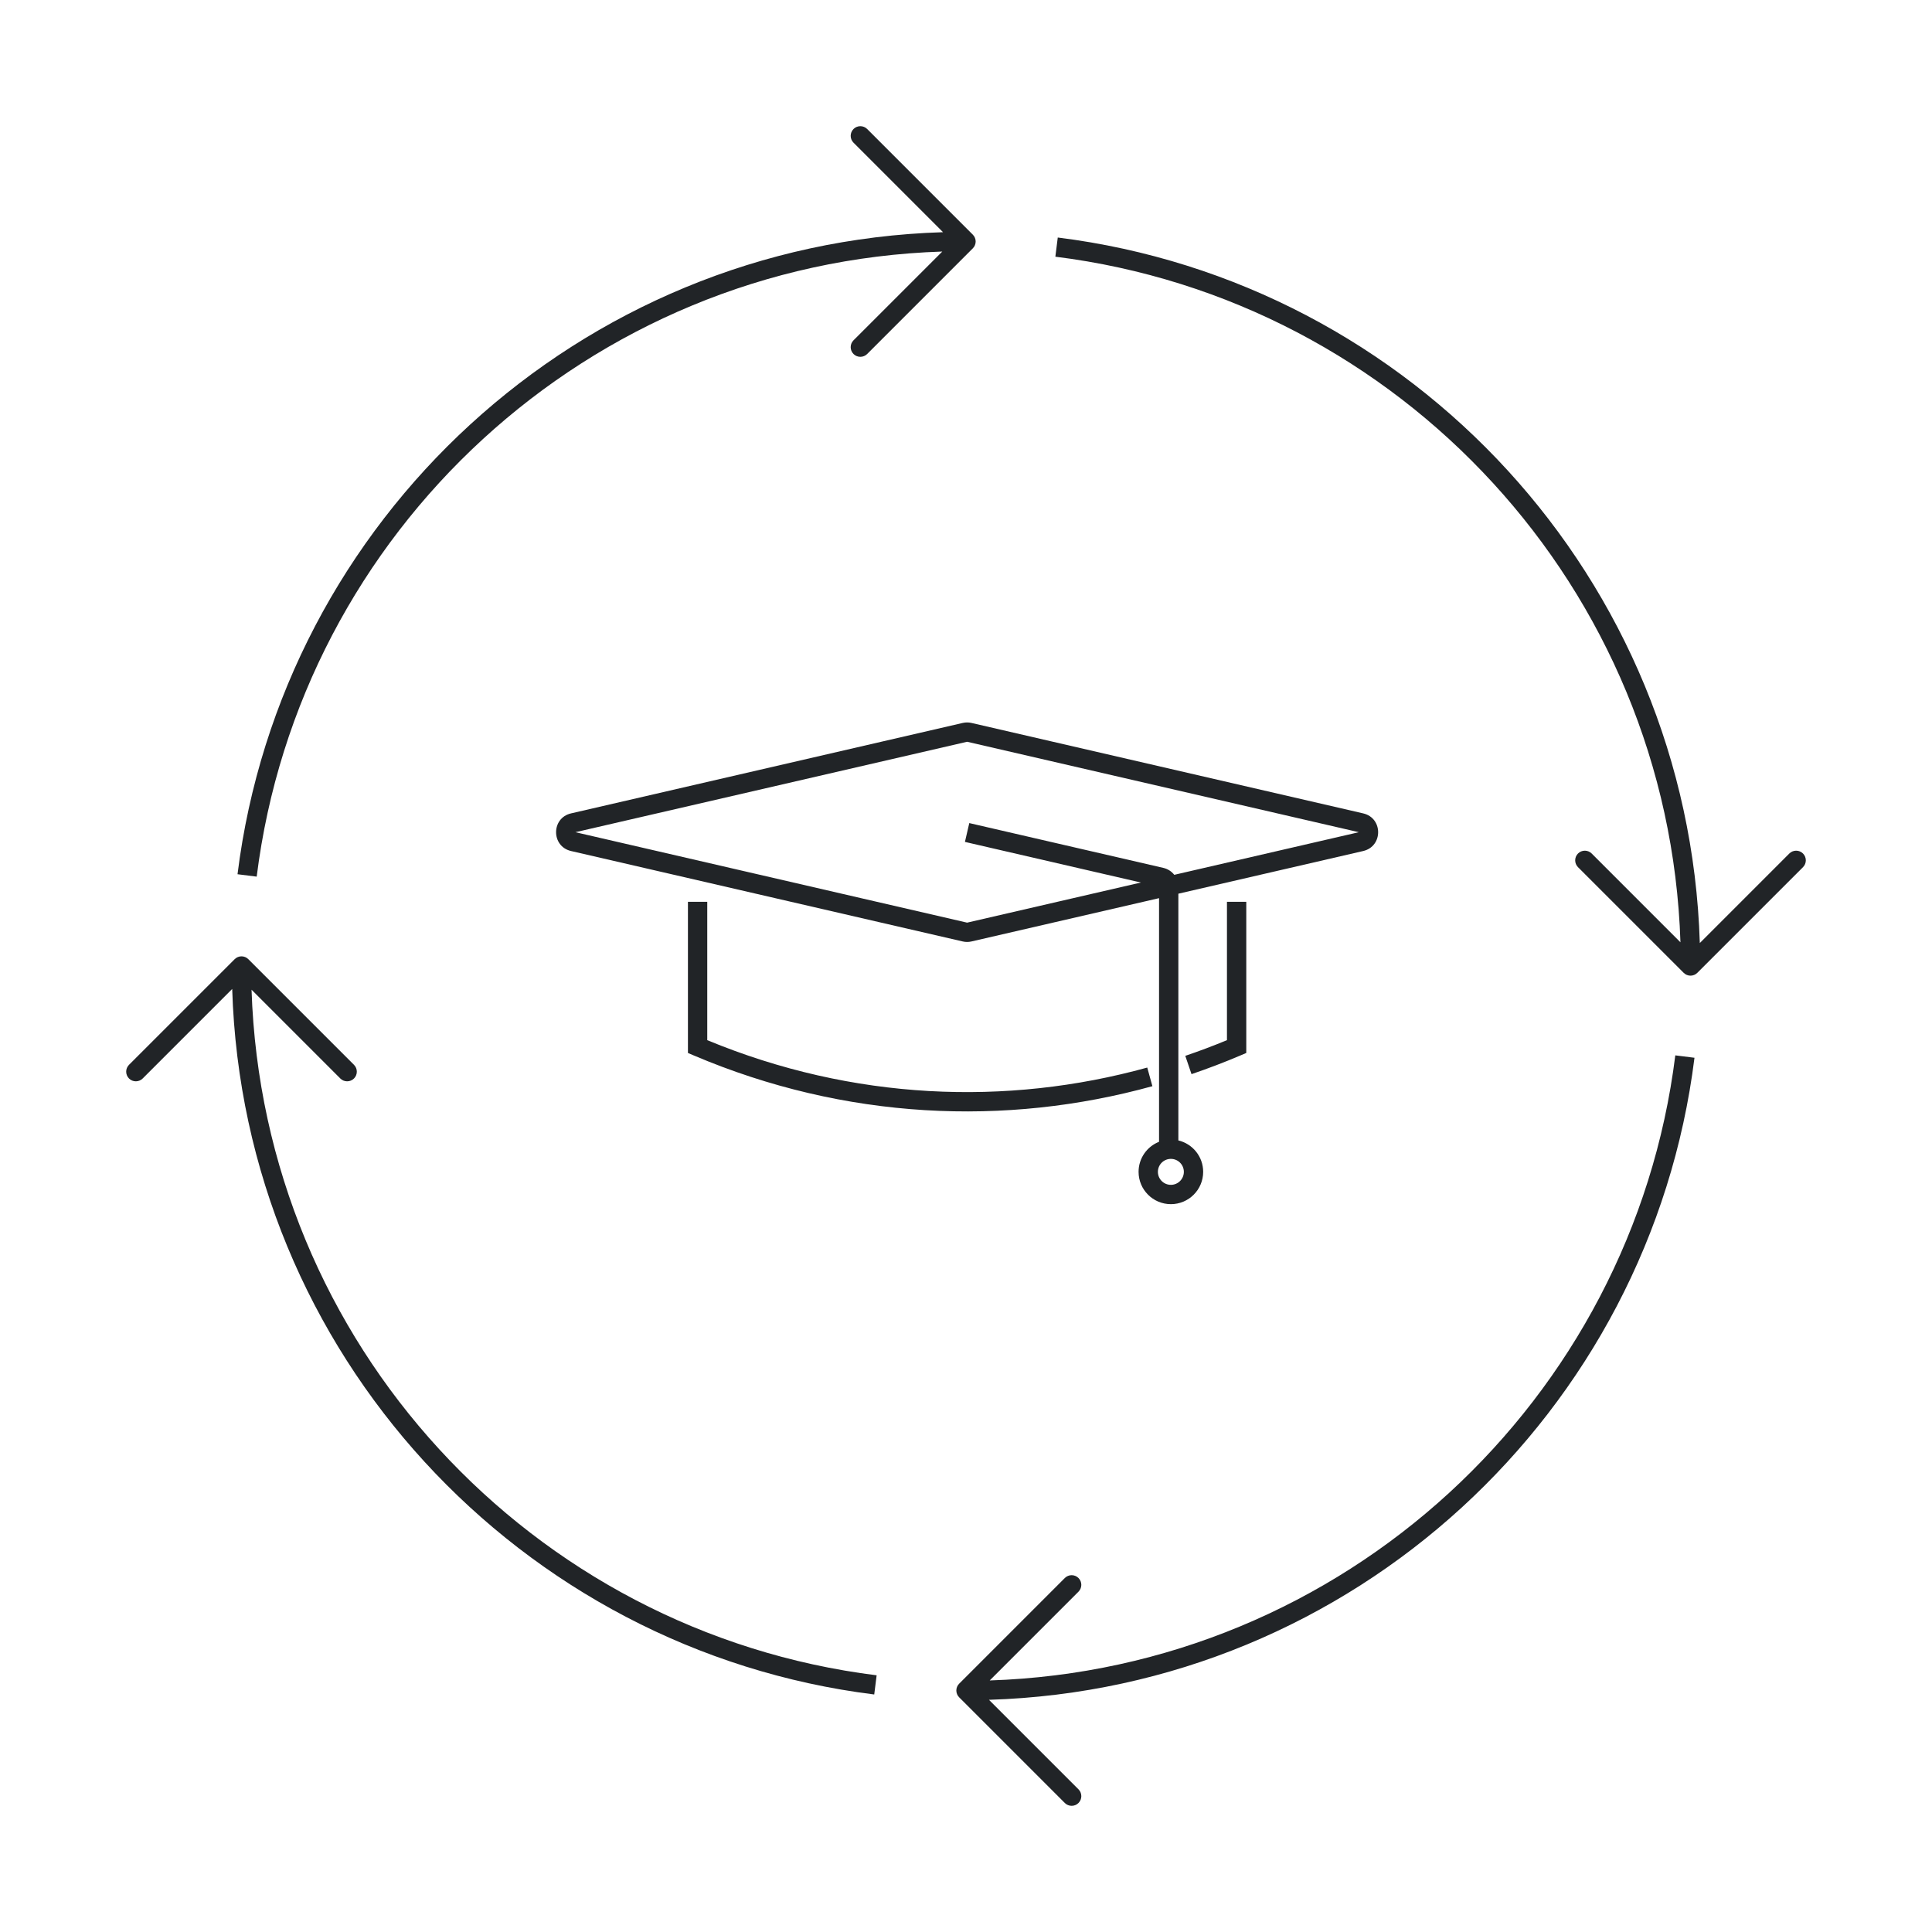 <svg width="200" height="200" viewBox="0 0 200 200" fill="none" xmlns="http://www.w3.org/2000/svg">
<path fill-rule="evenodd" clip-rule="evenodd" d="M26.573 90.749C31.025 55.041 60.922 27.233 97.546 26.04L88.355 35.23C87.965 35.621 87.965 36.254 88.355 36.645C88.746 37.035 89.379 37.035 89.77 36.645L100.707 25.707C101.098 25.317 101.098 24.683 100.707 24.293L89.77 13.355C89.379 12.965 88.746 12.965 88.355 13.355C87.965 13.746 87.965 14.379 88.355 14.77L97.622 24.037C59.942 25.194 29.167 53.78 24.588 90.501L26.573 90.749ZM173.427 109.251C168.975 144.959 139.079 172.767 102.454 173.96L111.645 164.77C112.035 164.379 112.035 163.746 111.645 163.355C111.254 162.965 110.621 162.965 110.23 163.355L99.293 174.293C98.902 174.683 98.902 175.317 99.293 175.707L110.23 186.645C110.621 187.035 111.254 187.035 111.645 186.645C112.035 186.254 112.035 185.621 111.645 185.23L102.378 175.964C140.058 174.806 170.833 146.22 175.412 109.499L173.427 109.251ZM26.04 102.454C27.233 139.079 55.041 168.975 90.749 173.427L90.501 175.412C53.78 170.833 25.194 140.058 24.037 102.378L14.77 111.645C14.379 112.035 13.746 112.035 13.355 111.645C12.965 111.254 12.965 110.621 13.355 110.23L24.293 99.293C24.683 98.902 25.317 98.902 25.707 99.293L36.645 110.23C37.035 110.621 37.035 111.254 36.645 111.645C36.254 112.035 35.621 112.035 35.23 111.645L26.04 102.454ZM109.251 26.573C144.959 31.025 172.767 60.922 173.96 97.546L164.77 88.355C164.379 87.965 163.746 87.965 163.355 88.355C162.965 88.746 162.965 89.379 163.355 89.77L174.293 100.707C174.683 101.098 175.317 101.098 175.707 100.707L186.645 89.77C187.035 89.379 187.035 88.746 186.645 88.355C186.254 87.965 185.621 87.965 185.23 88.355L175.964 97.622C174.806 59.942 146.22 29.167 109.499 24.588L109.251 26.573Z" fill="#212427"/>
<path fill-rule="evenodd" clip-rule="evenodd" d="M59.116 84.201C57.049 84.678 57.049 87.621 59.116 88.098L99.665 97.46C99.961 97.529 100.269 97.529 100.565 97.46L119.984 92.977L119.984 118.198C118.743 118.686 117.865 119.896 117.865 121.31C117.865 123.157 119.362 124.654 121.209 124.654C123.055 124.654 124.552 123.157 124.552 121.31C124.552 119.73 123.457 118.407 121.984 118.057L121.984 92.515L141.114 88.098C143.181 87.621 143.181 84.678 141.114 84.201L100.565 74.838C100.269 74.77 99.961 74.77 99.665 74.838L59.116 84.201ZM121.559 90.561L140.664 86.149L100.115 76.787L59.566 86.149L100.115 95.512L118.101 91.359L99.89 87.154L100.34 85.205L120.434 89.845C120.893 89.951 121.284 90.21 121.559 90.561ZM73.215 107.677V93.355H71.215V108.342V109.003L71.824 109.262C87.484 115.917 104.101 116.641 119.296 112.442L118.763 110.514C104.186 114.542 88.267 113.911 73.215 107.677ZM129.014 93.355V108.342V109.003L128.405 109.262C126.742 109.969 125.054 110.614 123.345 111.195L122.701 109.301C124.155 108.807 125.594 108.265 127.014 107.677V93.355H129.014ZM119.865 121.31C119.865 120.568 120.466 119.967 121.209 119.967C121.951 119.967 122.552 120.568 122.552 121.31C122.552 122.052 121.951 122.654 121.209 122.654C120.466 122.654 119.865 122.052 119.865 121.31Z" fill="#212427"/>
</svg>

